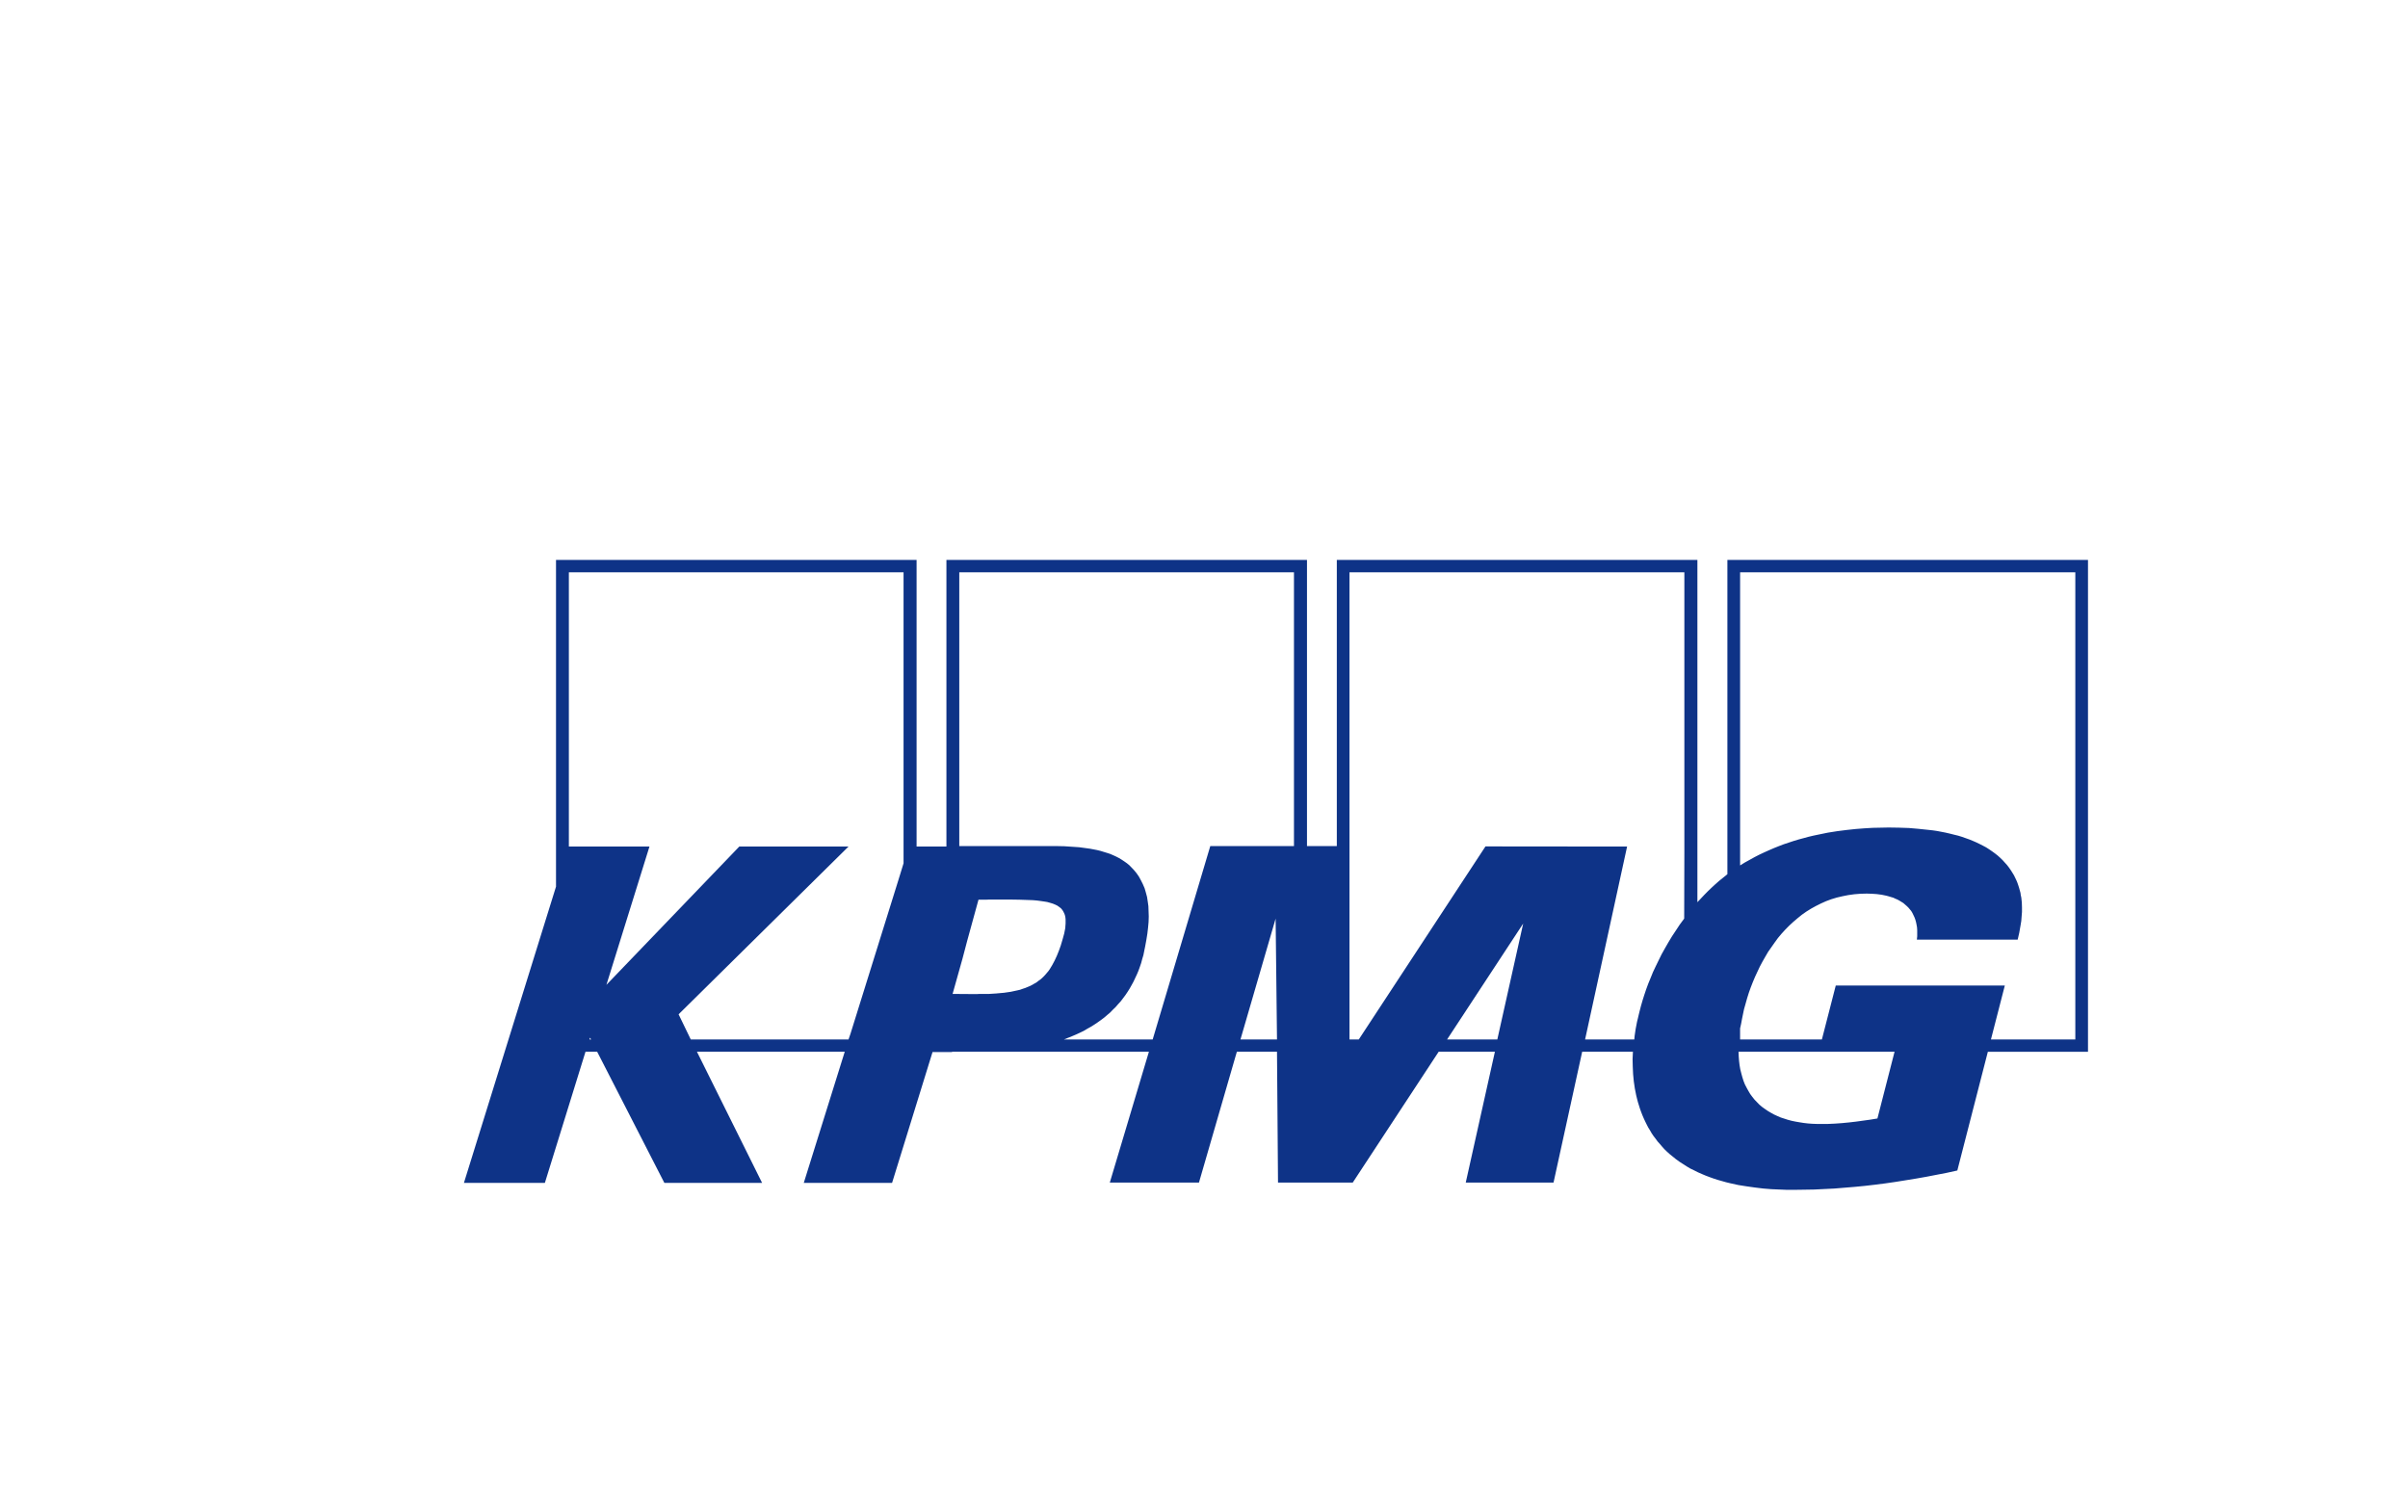 <svg width="121" height="76" viewBox="0 0 121 76" fill="none" xmlns="http://www.w3.org/2000/svg">
<path d="M86.8 28.14V43.935L86.594 44.102L86.387 44.268L86.189 44.443L85.999 44.618L85.818 44.792L85.637 44.976L85.465 45.159L85.293 45.342V28.14H67.174V42.52H65.675V28.14H47.557V42.545H46.058V28.14H27.939V44.559L23.312 59.448H27.379L29.421 52.857H30.007L33.384 59.448H38.295L35.021 52.857H42.448L40.389 59.448H44.826L46.859 52.873H47.841V52.857H49.237H49.349H57.732L55.767 59.431H60.247L62.151 52.857H64.168L64.219 59.431H67.975L72.292 52.857H75.118L73.653 59.431H78.064L79.503 52.857H82.053L82.036 53.231L82.045 53.614L82.062 53.98L82.097 54.346L82.123 54.521L82.148 54.696L82.183 54.871L82.217 55.045L82.26 55.22L82.303 55.387L82.355 55.553L82.407 55.72L82.467 55.886L82.528 56.044L82.596 56.202L82.665 56.352L82.743 56.51L82.82 56.66L82.907 56.801L82.993 56.951L83.088 57.093L83.191 57.226L83.294 57.367L83.406 57.492L83.519 57.625L83.63 57.75L83.76 57.875L83.889 57.992L84.053 58.125L84.216 58.258L84.389 58.383L84.57 58.499L84.751 58.616L84.931 58.724L85.121 58.815L85.319 58.915L85.509 58.998L85.707 59.082L85.905 59.157L86.112 59.231L86.319 59.298L86.525 59.356L86.732 59.415L86.939 59.465L87.352 59.556L87.775 59.623L88.188 59.681L88.602 59.731L89.007 59.764L89.403 59.781L89.791 59.797H90.161L90.661 59.79L91.16 59.782L91.669 59.757L92.177 59.732L92.685 59.69L93.194 59.648L93.702 59.599L94.21 59.54L94.727 59.474L95.244 59.399L95.761 59.316L96.278 59.232L96.795 59.141L97.312 59.041L97.829 58.941L98.354 58.825L99.888 52.858H104.92V28.14H86.801L86.8 28.14ZM29.619 52.241L29.645 52.149L29.705 52.241H29.619ZM45.403 43.386L45.144 44.227L42.732 51.966L42.637 52.241H34.711L34.099 50.976L42.637 42.545H37.149L30.472 49.495L32.635 42.545H28.585V28.764H45.403V43.386H45.403ZM50.081 49.927L49.952 49.935L49.831 49.943L49.702 49.951H49.564H49.383H49.228L49.082 49.959H48.944L47.867 49.951L48.367 48.17L48.599 47.288L49.168 45.216H49.349H49.538L49.719 45.208H49.892H50.727L51.236 45.216L51.701 45.232L51.907 45.24L52.106 45.257L52.295 45.282L52.468 45.307L52.623 45.332L52.769 45.373L52.907 45.415L53.028 45.465L53.131 45.515L53.226 45.582L53.312 45.648L53.381 45.731L53.424 45.798L53.458 45.865L53.493 45.94L53.519 46.023L53.536 46.114L53.545 46.206V46.306V46.414L53.536 46.531L53.528 46.647L53.502 46.78L53.476 46.913L53.398 47.196L53.304 47.513L53.209 47.779L53.105 48.037L52.993 48.278L52.873 48.503L52.812 48.603L52.752 48.703L52.683 48.802L52.605 48.894L52.528 48.985L52.45 49.069L52.364 49.152L52.278 49.227L52.183 49.293L52.088 49.368L51.985 49.427L51.873 49.493L51.761 49.551L51.64 49.601L51.52 49.651L51.391 49.693L51.253 49.743L51.106 49.776L50.951 49.809L50.796 49.843L50.624 49.868L50.452 49.893L50.27 49.909L50.081 49.926L50.081 49.927ZM62.332 52.241L64.099 46.166L64.168 52.241H62.332H62.332ZM65.02 42.52H60.816L57.921 52.241H53.458L53.665 52.158L53.872 52.075L54.07 51.991L54.268 51.9L54.458 51.808L54.639 51.7L54.82 51.6L54.992 51.492L55.164 51.376L55.328 51.259L55.483 51.142L55.638 51.009L55.785 50.885L55.922 50.743L56.06 50.61L56.19 50.46L56.319 50.319L56.439 50.16L56.551 50.011L56.663 49.844L56.767 49.678L56.861 49.511L56.956 49.337L57.042 49.154L57.129 48.97L57.206 48.787L57.275 48.596L57.344 48.396L57.396 48.196L57.456 47.997L57.499 47.78L57.542 47.572L57.603 47.239L57.654 46.923L57.689 46.623L57.715 46.34L57.724 46.058L57.715 45.8L57.706 45.542L57.672 45.3L57.638 45.076L57.577 44.851L57.517 44.643L57.431 44.443L57.336 44.252L57.232 44.06L57.112 43.886L56.974 43.719L56.862 43.602L56.75 43.486L56.629 43.386L56.5 43.295L56.362 43.203L56.224 43.12L56.078 43.045L55.931 42.978L55.776 42.912L55.621 42.862L55.458 42.812L55.294 42.762L55.122 42.72L54.949 42.687L54.777 42.654L54.596 42.629L54.226 42.579L53.855 42.554L53.476 42.529L53.088 42.521H52.313H51.546H51.305H50.874H50.34H49.745H49.168H48.677H48.333H48.203V28.764H65.021V42.521L65.02 42.52ZM75.239 52.241H72.714L76.539 46.415L75.239 52.241ZM84.638 42.795L84.629 46.166L84.413 46.457L84.215 46.757L84.017 47.056L83.836 47.356L83.664 47.655L83.492 47.963L83.345 48.263L83.199 48.562L83.061 48.854L82.94 49.153L82.82 49.445L82.716 49.728L82.621 50.011L82.535 50.285L82.458 50.551L82.389 50.818L82.346 50.993L82.303 51.176L82.26 51.35L82.225 51.533L82.191 51.708L82.165 51.883L82.139 52.058L82.122 52.241H79.649L81.76 42.545L74.644 42.538L68.277 52.241H67.811V28.764H84.638V42.796L84.638 42.795ZM94.339 56.211L93.986 56.269L93.624 56.319L93.262 56.369L92.909 56.41L92.556 56.444L92.203 56.469L91.858 56.485H91.513H91.289L91.065 56.477L90.85 56.461L90.635 56.436L90.428 56.403L90.23 56.369L90.031 56.328L89.842 56.278L89.661 56.219L89.48 56.161L89.308 56.086L89.144 56.011L88.98 55.92L88.825 55.828L88.679 55.728L88.541 55.629L88.403 55.512L88.282 55.387L88.162 55.262L88.05 55.121L87.946 54.98L87.852 54.821L87.765 54.663L87.679 54.497L87.61 54.322L87.55 54.131L87.498 53.939L87.447 53.739L87.412 53.531L87.386 53.315L87.369 53.09L87.36 52.857H95.2L94.339 56.211L94.339 56.211ZM104.282 52.241H100.043L100.741 49.528H92.246L91.548 52.241H87.438V51.683L87.49 51.45L87.533 51.217L87.584 50.968L87.636 50.718L87.714 50.443L87.791 50.169L87.877 49.894L87.972 49.628L88.076 49.361L88.188 49.095L88.308 48.837L88.429 48.579L88.567 48.321L88.705 48.08L88.851 47.83L89.015 47.597L89.178 47.364L89.342 47.139L89.523 46.923L89.713 46.715L89.911 46.515L90.109 46.332L90.324 46.149L90.54 45.974L90.764 45.816L91.005 45.666L91.246 45.533L91.496 45.408L91.754 45.292L92.022 45.192L92.297 45.109L92.582 45.042L92.874 44.984L93.176 44.942L93.486 44.917L93.805 44.909L94.055 44.917L94.305 44.934L94.555 44.967L94.796 45.017L94.916 45.05L95.028 45.084L95.14 45.117L95.244 45.167L95.347 45.209L95.451 45.267L95.545 45.325L95.64 45.383L95.726 45.458L95.812 45.533L95.89 45.608L95.968 45.7L96.037 45.783L96.097 45.883L96.149 45.991L96.2 46.099L96.243 46.215L96.278 46.34L96.304 46.465L96.329 46.607L96.338 46.748V46.898V47.056L96.321 47.222H101.387L101.465 46.881L101.534 46.49L101.568 46.282L101.585 46.057L101.603 45.833V45.6L101.595 45.358L101.569 45.109L101.543 44.992L101.526 44.867L101.491 44.742L101.457 44.618L101.414 44.484L101.371 44.36L101.319 44.235L101.259 44.11L101.198 43.985L101.121 43.86L101.043 43.736L100.957 43.611L100.854 43.477L100.742 43.353L100.63 43.228L100.509 43.111L100.38 42.995L100.242 42.887L100.104 42.787L99.958 42.687L99.803 42.587L99.647 42.504L99.484 42.421L99.311 42.337L99.139 42.262L98.958 42.188L98.769 42.121L98.579 42.054L98.39 41.996L98.183 41.946L97.985 41.896L97.769 41.846L97.554 41.804L97.338 41.763L97.115 41.73L96.882 41.705L96.408 41.655L95.926 41.613L95.417 41.596L94.9 41.588L94.513 41.596L94.108 41.604L93.686 41.629L93.246 41.663L92.79 41.712L92.324 41.771L91.85 41.846L91.368 41.945L91.127 41.995L90.877 42.054L90.636 42.12L90.386 42.187L90.136 42.262L89.886 42.345L89.636 42.428L89.395 42.52L89.145 42.62L88.895 42.728L88.654 42.836L88.404 42.953L88.163 43.077L87.922 43.211L87.68 43.344L87.439 43.493V28.763H104.283V52.24L104.282 52.241Z" fill="#0E3387"/>
</svg>
